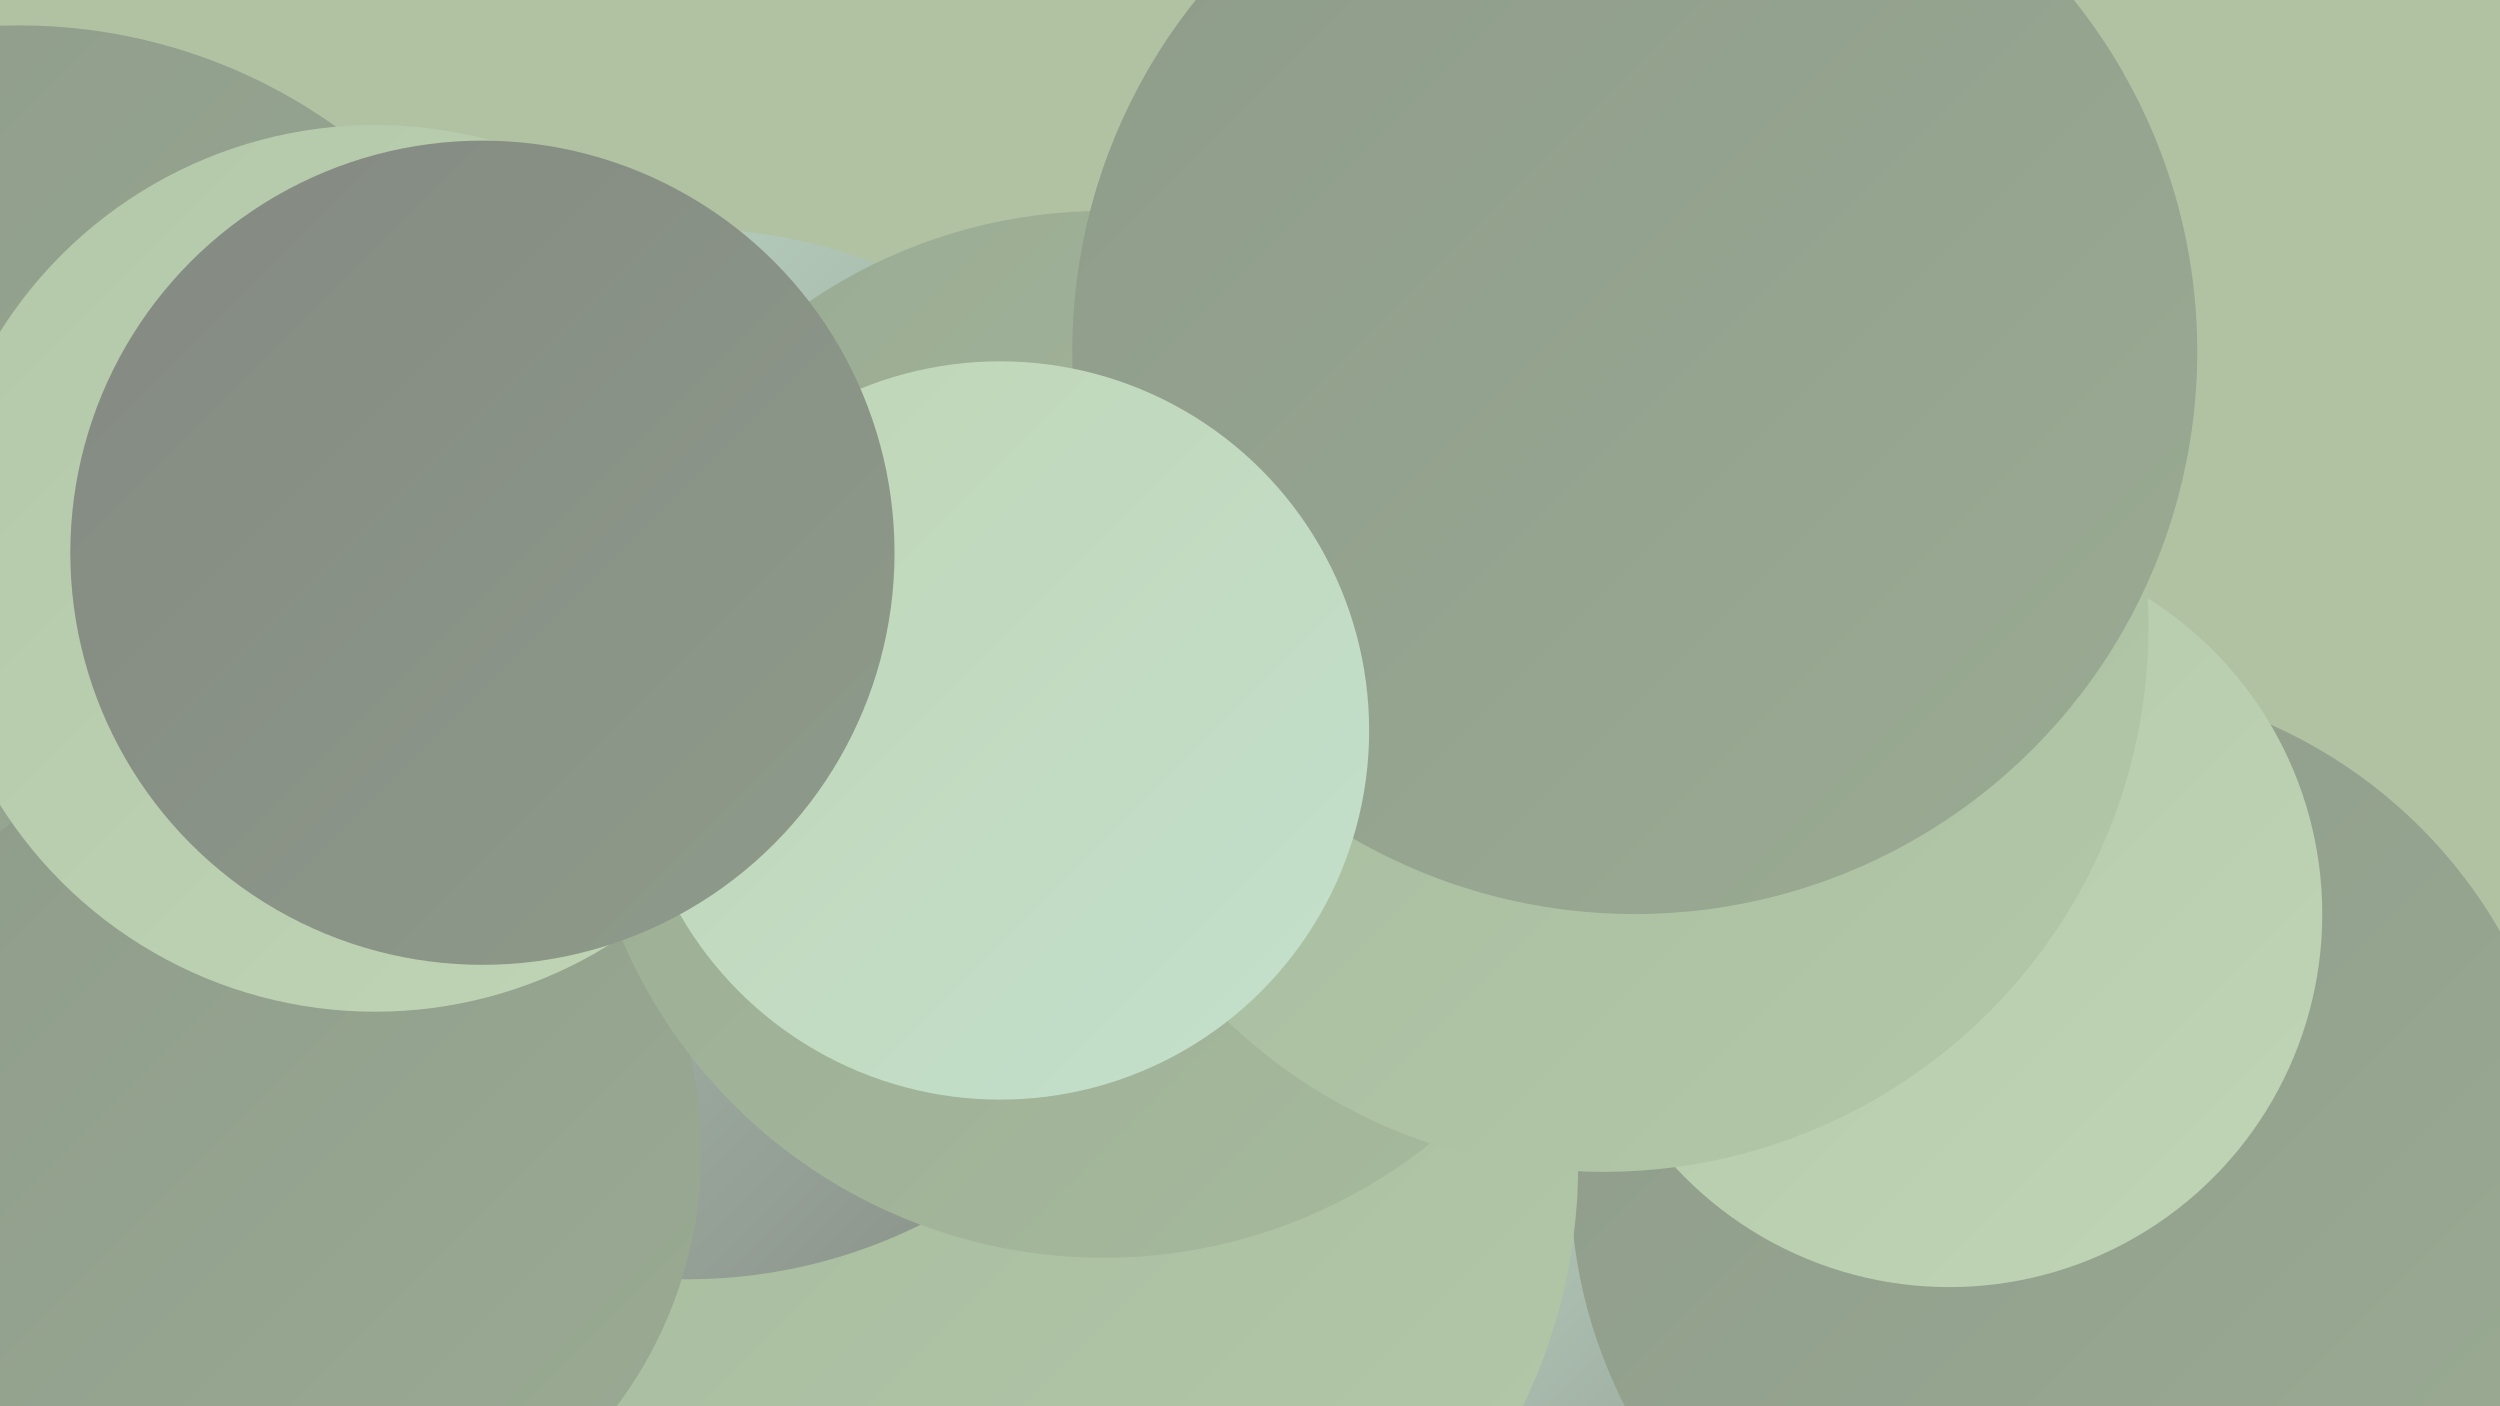 <?xml version="1.0" encoding="UTF-8"?><svg width="1280" height="720" xmlns="http://www.w3.org/2000/svg"><defs><linearGradient id="grad0" x1="0%" y1="0%" x2="100%" y2="100%"><stop offset="0%" style="stop-color:#848982;stop-opacity:1" /><stop offset="100%" style="stop-color:#8e9b8a;stop-opacity:1" /></linearGradient><linearGradient id="grad1" x1="0%" y1="0%" x2="100%" y2="100%"><stop offset="0%" style="stop-color:#8e9b8a;stop-opacity:1" /><stop offset="100%" style="stop-color:#9aab93;stop-opacity:1" /></linearGradient><linearGradient id="grad2" x1="0%" y1="0%" x2="100%" y2="100%"><stop offset="0%" style="stop-color:#9aab93;stop-opacity:1" /><stop offset="100%" style="stop-color:#a6ba9d;stop-opacity:1" /></linearGradient><linearGradient id="grad3" x1="0%" y1="0%" x2="100%" y2="100%"><stop offset="0%" style="stop-color:#a6ba9d;stop-opacity:1" /><stop offset="100%" style="stop-color:#b2c8a8;stop-opacity:1" /></linearGradient><linearGradient id="grad4" x1="0%" y1="0%" x2="100%" y2="100%"><stop offset="0%" style="stop-color:#b2c8a8;stop-opacity:1" /><stop offset="100%" style="stop-color:#c0d5b5;stop-opacity:1" /></linearGradient><linearGradient id="grad5" x1="0%" y1="0%" x2="100%" y2="100%"><stop offset="0%" style="stop-color:#c0d5b5;stop-opacity:1" /><stop offset="100%" style="stop-color:#c3e0cd;stop-opacity:1" /></linearGradient><linearGradient id="grad6" x1="0%" y1="0%" x2="100%" y2="100%"><stop offset="0%" style="stop-color:#c3e0cd;stop-opacity:1" /><stop offset="100%" style="stop-color:#848982;stop-opacity:1" /></linearGradient></defs><rect width="1280" height="720" fill="#b1c2a3" /><circle cx="103" cy="490" r="224" fill="url(#grad6)" /><circle cx="324" cy="550" r="183" fill="url(#grad5)" /><circle cx="588" cy="572" r="276" fill="url(#grad6)" /><circle cx="528" cy="378" r="186" fill="url(#grad3)" /><circle cx="887" cy="659" r="259" fill="url(#grad6)" /><circle cx="828" cy="713" r="209" fill="url(#grad6)" /><circle cx="824" cy="144" r="209" fill="url(#grad6)" /><circle cx="285" cy="412" r="281" fill="url(#grad4)" /><circle cx="1059" cy="604" r="255" fill="url(#grad1)" /><circle cx="10" cy="292" r="279" fill="url(#grad1)" /><circle cx="527" cy="597" r="281" fill="url(#grad3)" /><circle cx="352" cy="386" r="269" fill="url(#grad6)" /><circle cx="142" cy="590" r="217" fill="url(#grad1)" /><circle cx="565" cy="376" r="268" fill="url(#grad2)" /><circle cx="998" cy="468" r="191" fill="url(#grad4)" /><circle cx="821" cy="321" r="279" fill="url(#grad3)" /><circle cx="192" cy="291" r="227" fill="url(#grad4)" /><circle cx="837" cy="180" r="288" fill="url(#grad1)" /><circle cx="512" cy="374" r="189" fill="url(#grad5)" /><circle cx="247" cy="283" r="211" fill="url(#grad0)" /></svg>
